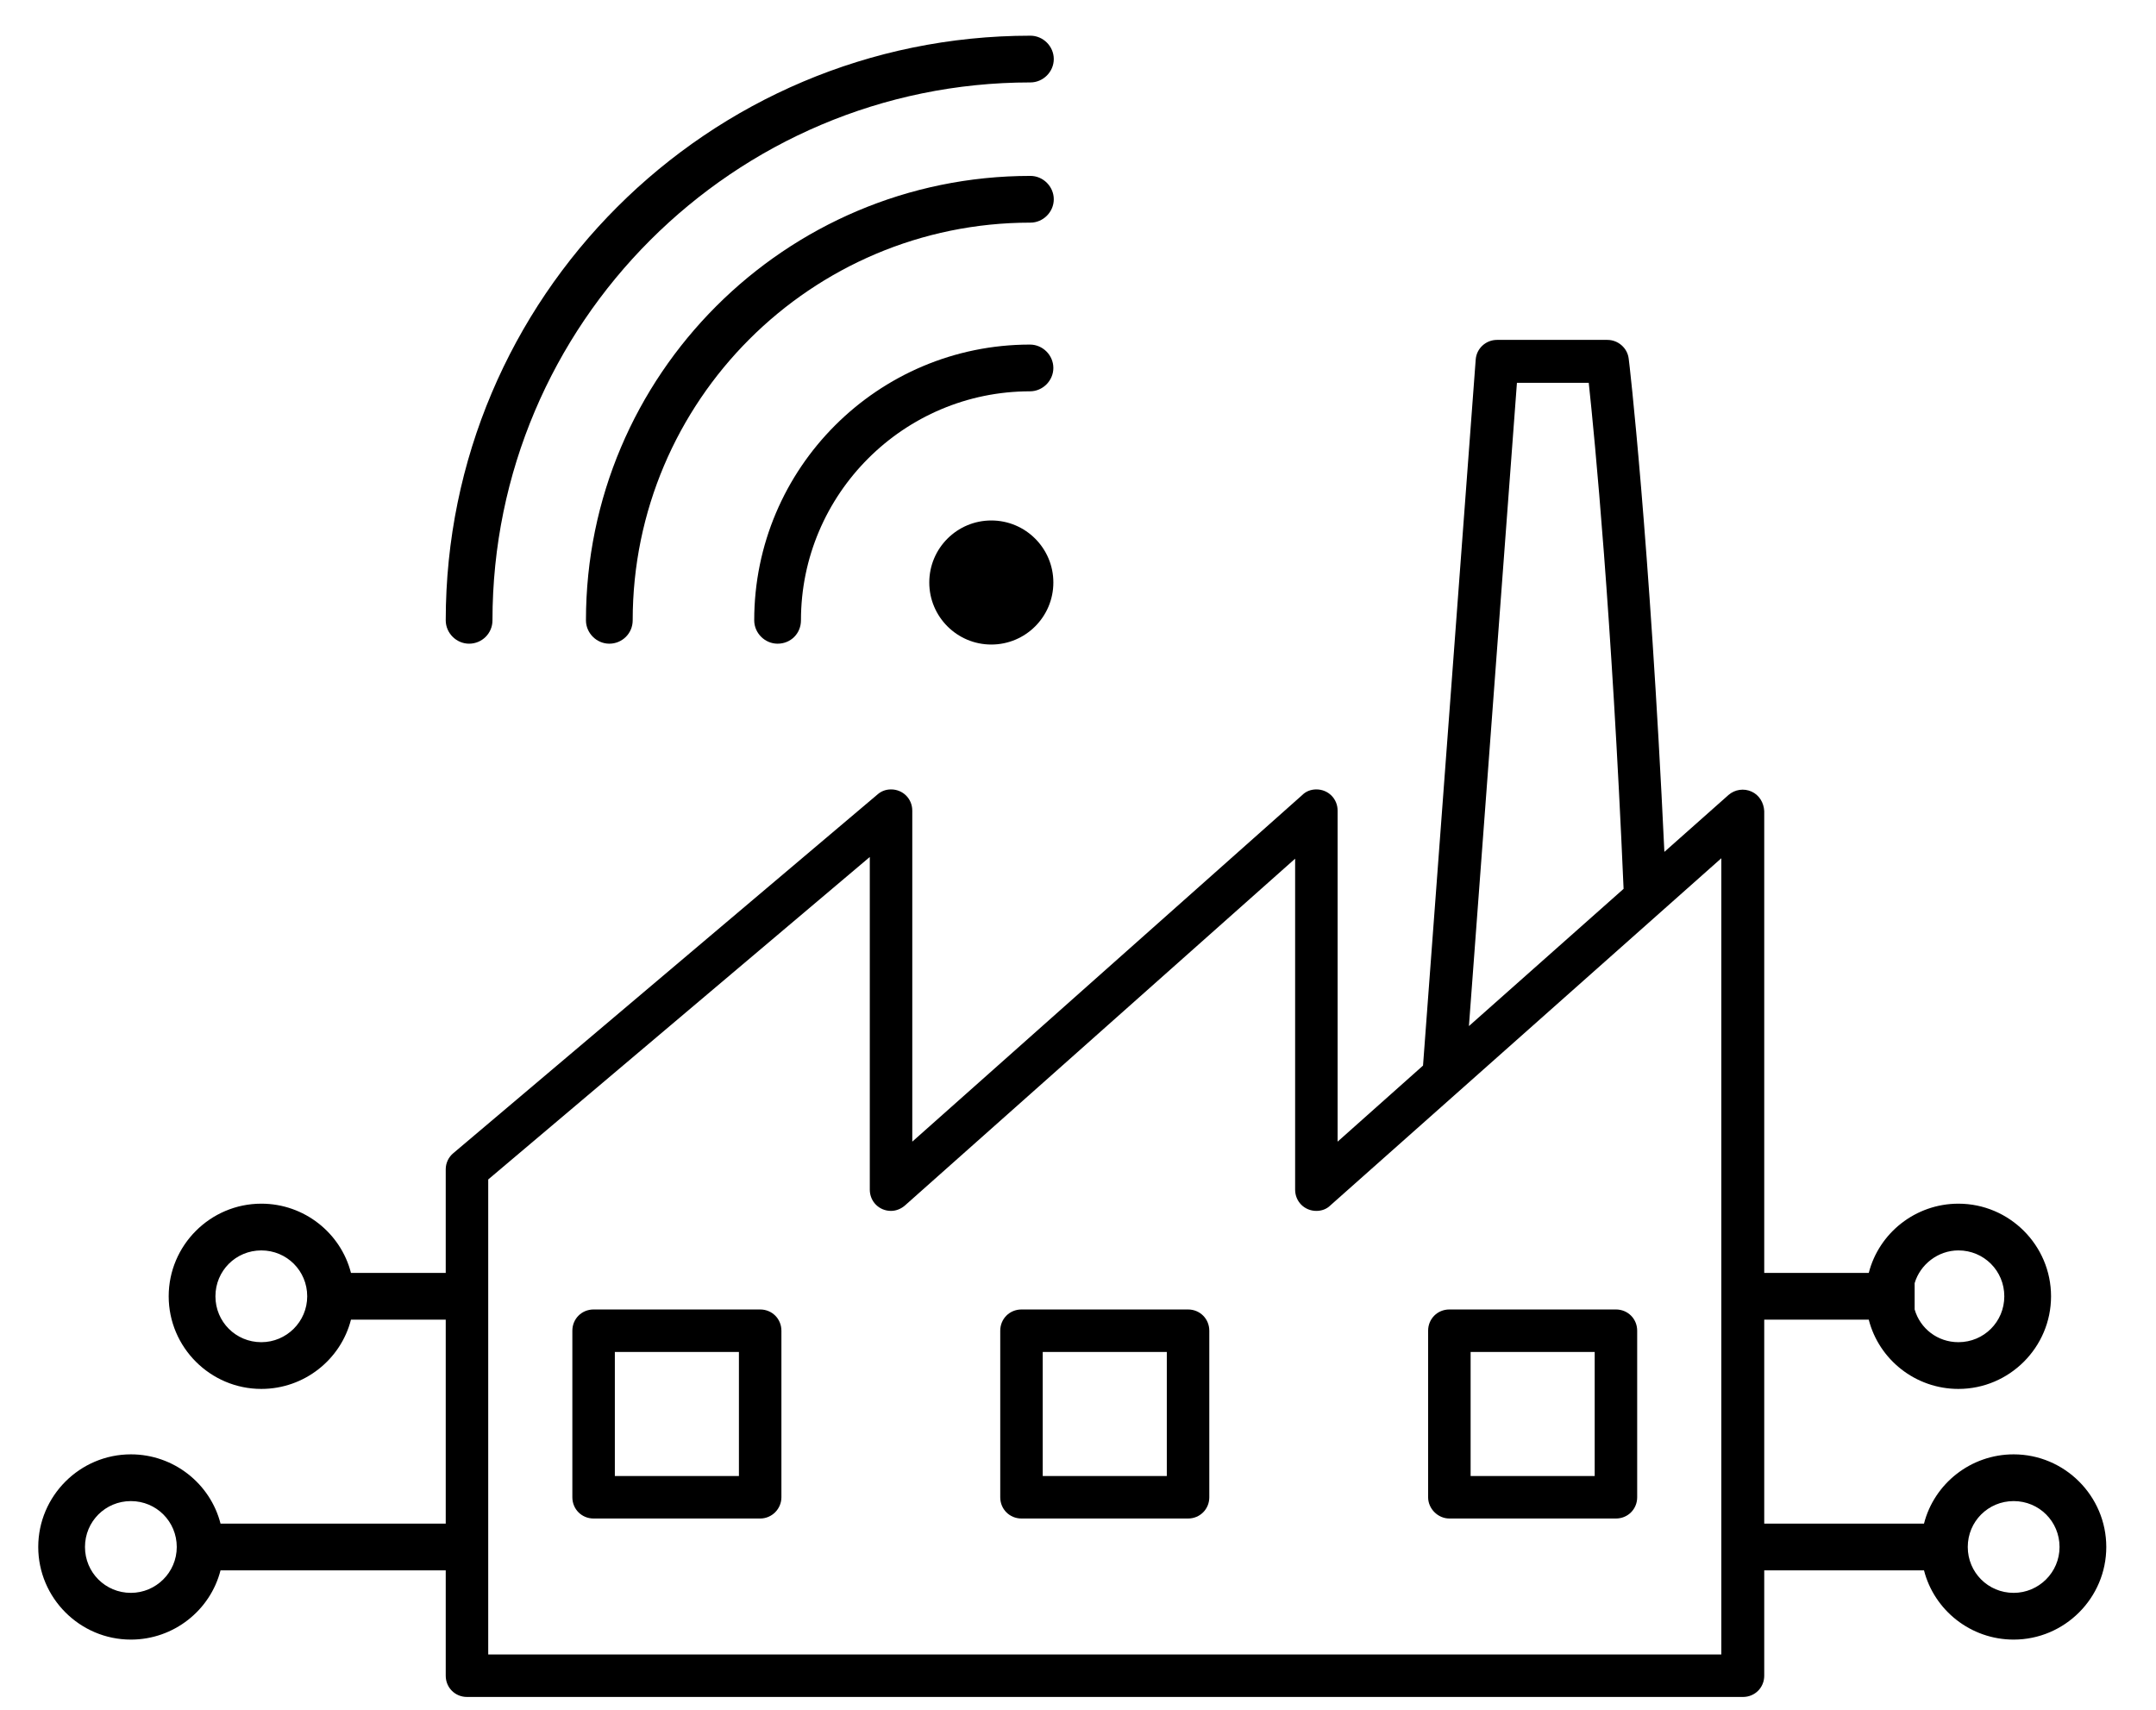 <?xml version="1.0" encoding="utf-8"?>
<!-- Generator: Adobe Illustrator 25.2.0, SVG Export Plug-In . SVG Version: 6.00 Build 0)  -->
<svg version="1.1" id="Capa_1" xmlns="http://www.w3.org/2000/svg" xmlns:xlink="http://www.w3.org/1999/xlink" x="0px" y="0px"
	 viewBox="0 0 507.4 402.5" style="enable-background:new 0 0 507.4 402.5;" xml:space="preserve">
<g>
	<path d="M110.4,151.5c-3,0-5.5-2.5-5.5-5.5c0-75.9,61.7-137.6,137.6-137.6c3,0,5.5,2.5,5.5,5.5s-2.5,5.5-5.5,5.5
		c-69.8,0-126.6,56.8-126.6,126.6C115.9,149.1,113.4,151.5,110.4,151.5z"/>
	<path d="M143.4,151.5c-3,0-5.5-2.5-5.5-5.5c0-57.7,46.9-104.6,104.6-104.6c3,0,5.5,2.5,5.5,5.5s-2.5,5.5-5.5,5.5
		c-51.6,0-93.6,42-93.6,93.6C148.9,149.1,146.4,151.5,143.4,151.5z"/>
	<path d="M183,151.5c-3,0-5.5-2.5-5.5-5.5c0-35.8,29.1-64.9,64.9-64.9c3,0,5.5,2.5,5.5,5.5s-2.5,5.5-5.5,5.5
		c-29.7,0-53.9,24.2-53.9,53.9C188.5,149.1,186.1,151.5,183,151.5z"/>
	<circle cx="233.3" cy="137.1" r="14.6"/>
</g>
<g>
	<path d="M178.9,308.2h-39.2c-2.8,0-5,2.2-5,5v39.2c0,2.8,2.2,5,5,5h39.2c2.8,0,5-2.3,5-5v-39.2
		C183.9,310.4,181.7,308.2,178.9,308.2z M173.9,347.4h-29.2v-29.2h29.2V347.4z"/>
	<path d="M279.6,308.2h-39.2c-2.8,0-5,2.2-5,5v39.2c0,2.8,2.2,5,5,5h39.2c2.8,0,5-2.2,5-5v-39.2
		C284.6,310.4,282.4,308.2,279.6,308.2z M274.6,347.4h-29.2v-29.2h29.2V347.4z"/>
	<path d="M341.1,357.4h39.2c2.8,0,5-2.2,5-5v-39.2c0-2.8-2.2-5-5-5h-39.2c-2.8,0-5,2.2-5,5v39.2
		C336.1,355.1,338.4,357.4,341.1,357.4z M346.1,318.2h29.2v29.2h-29.2V318.2z"/>
	<path d="M473.9,342.3c-10.1,0-18.7,6.9-21.1,16.3h-37.6v-48h24.6c2.4,9.4,11,16.3,21.1,16.3c12,0,21.8-9.8,21.8-21.8
		s-9.8-21.8-21.8-21.8c-10.1,0-18.7,6.9-21.1,16.3h-24.6V190.9c-0.1-2-1.2-3.8-3-4.6c-1.8-0.8-3.9-0.5-5.4,0.8l-15.1,13.4
		c-3.5-74.1-8.3-115.7-8.4-116.1c-0.3-2.5-2.5-4.4-5-4.4h-26c-2.6,0-4.8,2-5,4.6l-12.4,166.2l-20.1,17.9v-77.9c0-2.8-2.2-5-5-5
		c-1.2,0-2.4,0.4-3.3,1.3l-91.8,81.6v-77.9c0-2.8-2.2-5-5-5c-1.2,0-2.3,0.4-3.2,1.2l-99.8,84.4c-1.1,0.9-1.8,2.3-1.8,3.8v24.4H82.6
		c-2.4-9.4-11-16.3-21.1-16.3c-12,0-21.8,9.8-21.8,21.8s9.8,21.8,21.8,21.8c10.1,0,18.7-6.9,21.1-16.3h22.3v48h-53
		c-2.4-9.4-11-16.3-21.1-16.3c-12,0-21.8,9.8-21.8,21.8s9.8,21.8,21.8,21.8c10.1,0,18.7-6.9,21.1-16.3h53v24.8c0,2.8,2.2,5,5,5
		h300.3c2.8,0,5-2.2,5-5v-24.8h37.6c2.4,9.4,11,16.3,21.1,16.3c12,0,21.8-9.8,21.8-21.8S485.9,342.3,473.9,342.3z M450.6,302
		c1.3-4.4,5.5-7.7,10.3-7.7c6,0,10.8,4.8,10.8,10.8s-4.8,10.8-10.8,10.8c-4.9,0-9-3.2-10.3-7.7V302z M61.5,315.9
		c-6,0-10.8-4.8-10.8-10.8s4.8-10.8,10.8-10.8s10.8,4.8,10.8,10.8S67.4,315.9,61.5,315.9z M30.8,374.9c-6,0-10.8-4.8-10.8-10.8
		s4.8-10.8,10.8-10.8c6,0,10.8,4.8,10.8,10.8S36.7,374.9,30.8,374.9z M357,90.1h16.9c1.4,13,5.4,54.4,8.2,119.1l-36.4,32.3L357,90.1
		z M405.1,389.4H114.9V277.6l89.8-75.9V280c0,2.8,2.2,5,5,5c1.2,0,2.4-0.5,3.3-1.3l91.8-81.6V280c0,2.8,2.2,5,5,5
		c1.2,0,2.4-0.4,3.3-1.3l92-81.7V389.4z M473.9,374.9c-6,0-10.8-4.8-10.8-10.8s4.8-10.8,10.8-10.8s10.8,4.8,10.8,10.8
		S479.8,374.9,473.9,374.9z"/>
</g>
</svg>
